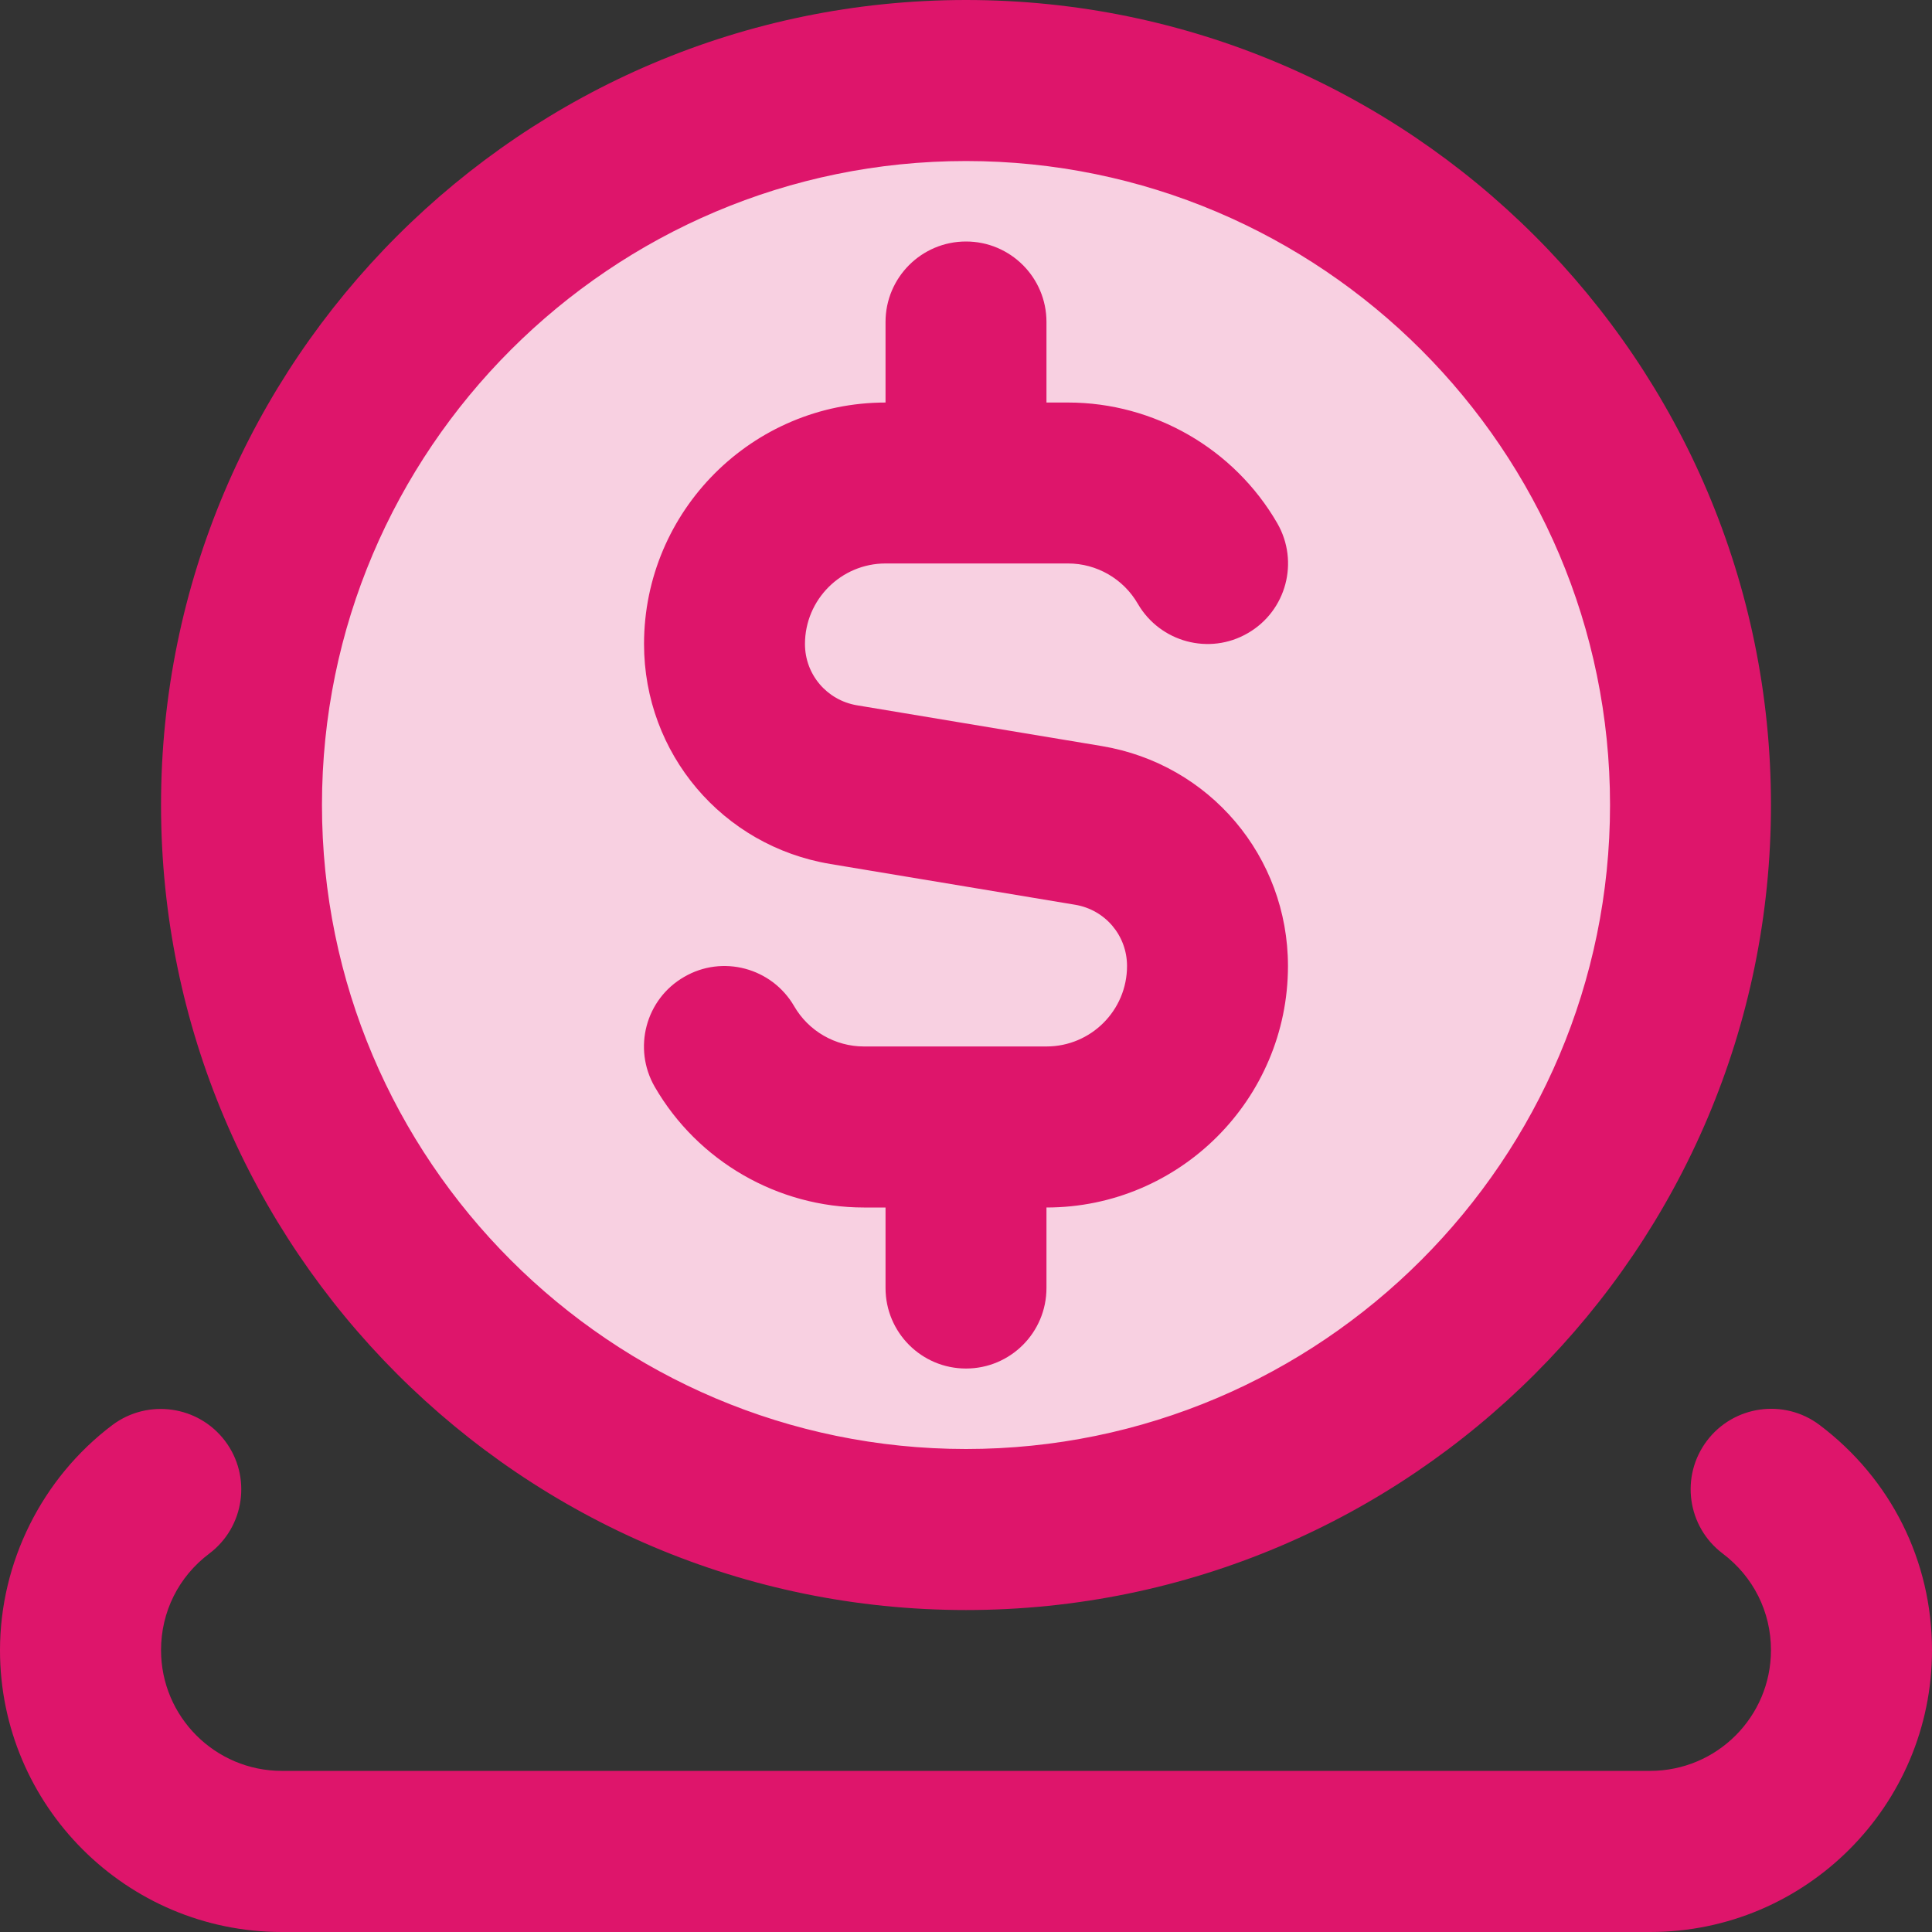 <svg width="20" height="20" viewBox="0 0 20 20" fill="none" xmlns="http://www.w3.org/2000/svg">
<rect x="0" y="0" width="20" height="20" fill="#333333" stroke="none"/>
<circle cx="10.02" cy="8.34" r="7.793" fill="#DE156B"/>
<circle cx="10.02" cy="8.34" r="7.793" fill="white" fill-opacity="0.8"/>
<path d="M10 16.667C14.595 16.667 18.333 12.928 18.333 8.333C18.333 3.738 14.595 0 10 0C5.405 0 1.667 3.738 1.667 8.333C1.667 12.928 5.405 16.667 10 16.667ZM10 1.667C13.676 1.667 16.667 4.657 16.667 8.333C16.667 12.009 13.676 15 10 15C6.324 15 3.333 12.009 3.333 8.333C3.333 4.657 6.324 1.667 10 1.667ZM20 17.083C20 18.692 18.692 20 17.083 20H2.917C1.308 20 0 18.692 0 17.083C0 16.172 0.435 15.301 1.163 14.752C1.532 14.476 2.054 14.551 2.33 14.917C2.607 15.284 2.533 15.807 2.166 16.083C1.848 16.322 1.667 16.687 1.667 17.082C1.667 17.772 2.228 18.332 2.917 18.332H17.083C17.773 18.332 18.333 17.772 18.333 17.082C18.333 16.686 18.151 16.322 17.833 16.082C17.466 15.805 17.392 15.283 17.67 14.915C17.946 14.549 18.469 14.474 18.837 14.752C19.576 15.31 20 16.159 20 17.083ZM11.667 10C11.667 9.684 11.441 9.418 11.13 9.366L8.596 8.944C7.478 8.758 6.667 7.799 6.667 6.667C6.667 5.288 7.788 4.167 9.167 4.167V3.333C9.167 2.873 9.54 2.5 10 2.5C10.46 2.5 10.833 2.873 10.833 3.333V4.167H11.057C11.946 4.167 12.776 4.645 13.222 5.416C13.452 5.815 13.316 6.324 12.918 6.554C12.52 6.786 12.01 6.648 11.779 6.251C11.63 5.992 11.353 5.833 11.057 5.833H9.167C8.707 5.833 8.333 6.207 8.333 6.667C8.333 6.982 8.559 7.248 8.87 7.301L11.404 7.723C12.523 7.909 13.333 8.867 13.333 10C13.333 11.378 12.212 12.5 10.833 12.5V13.333C10.833 13.794 10.46 14.167 10 14.167C9.54 14.167 9.167 13.794 9.167 13.333V12.5H8.943C8.054 12.5 7.224 12.022 6.778 11.251C6.548 10.852 6.684 10.342 7.082 10.113C7.479 9.881 7.99 10.018 8.221 10.416C8.37 10.674 8.647 10.833 8.943 10.833H10.833C11.293 10.833 11.667 10.46 11.667 10Z" fill="#DE156B"/>
</svg>
